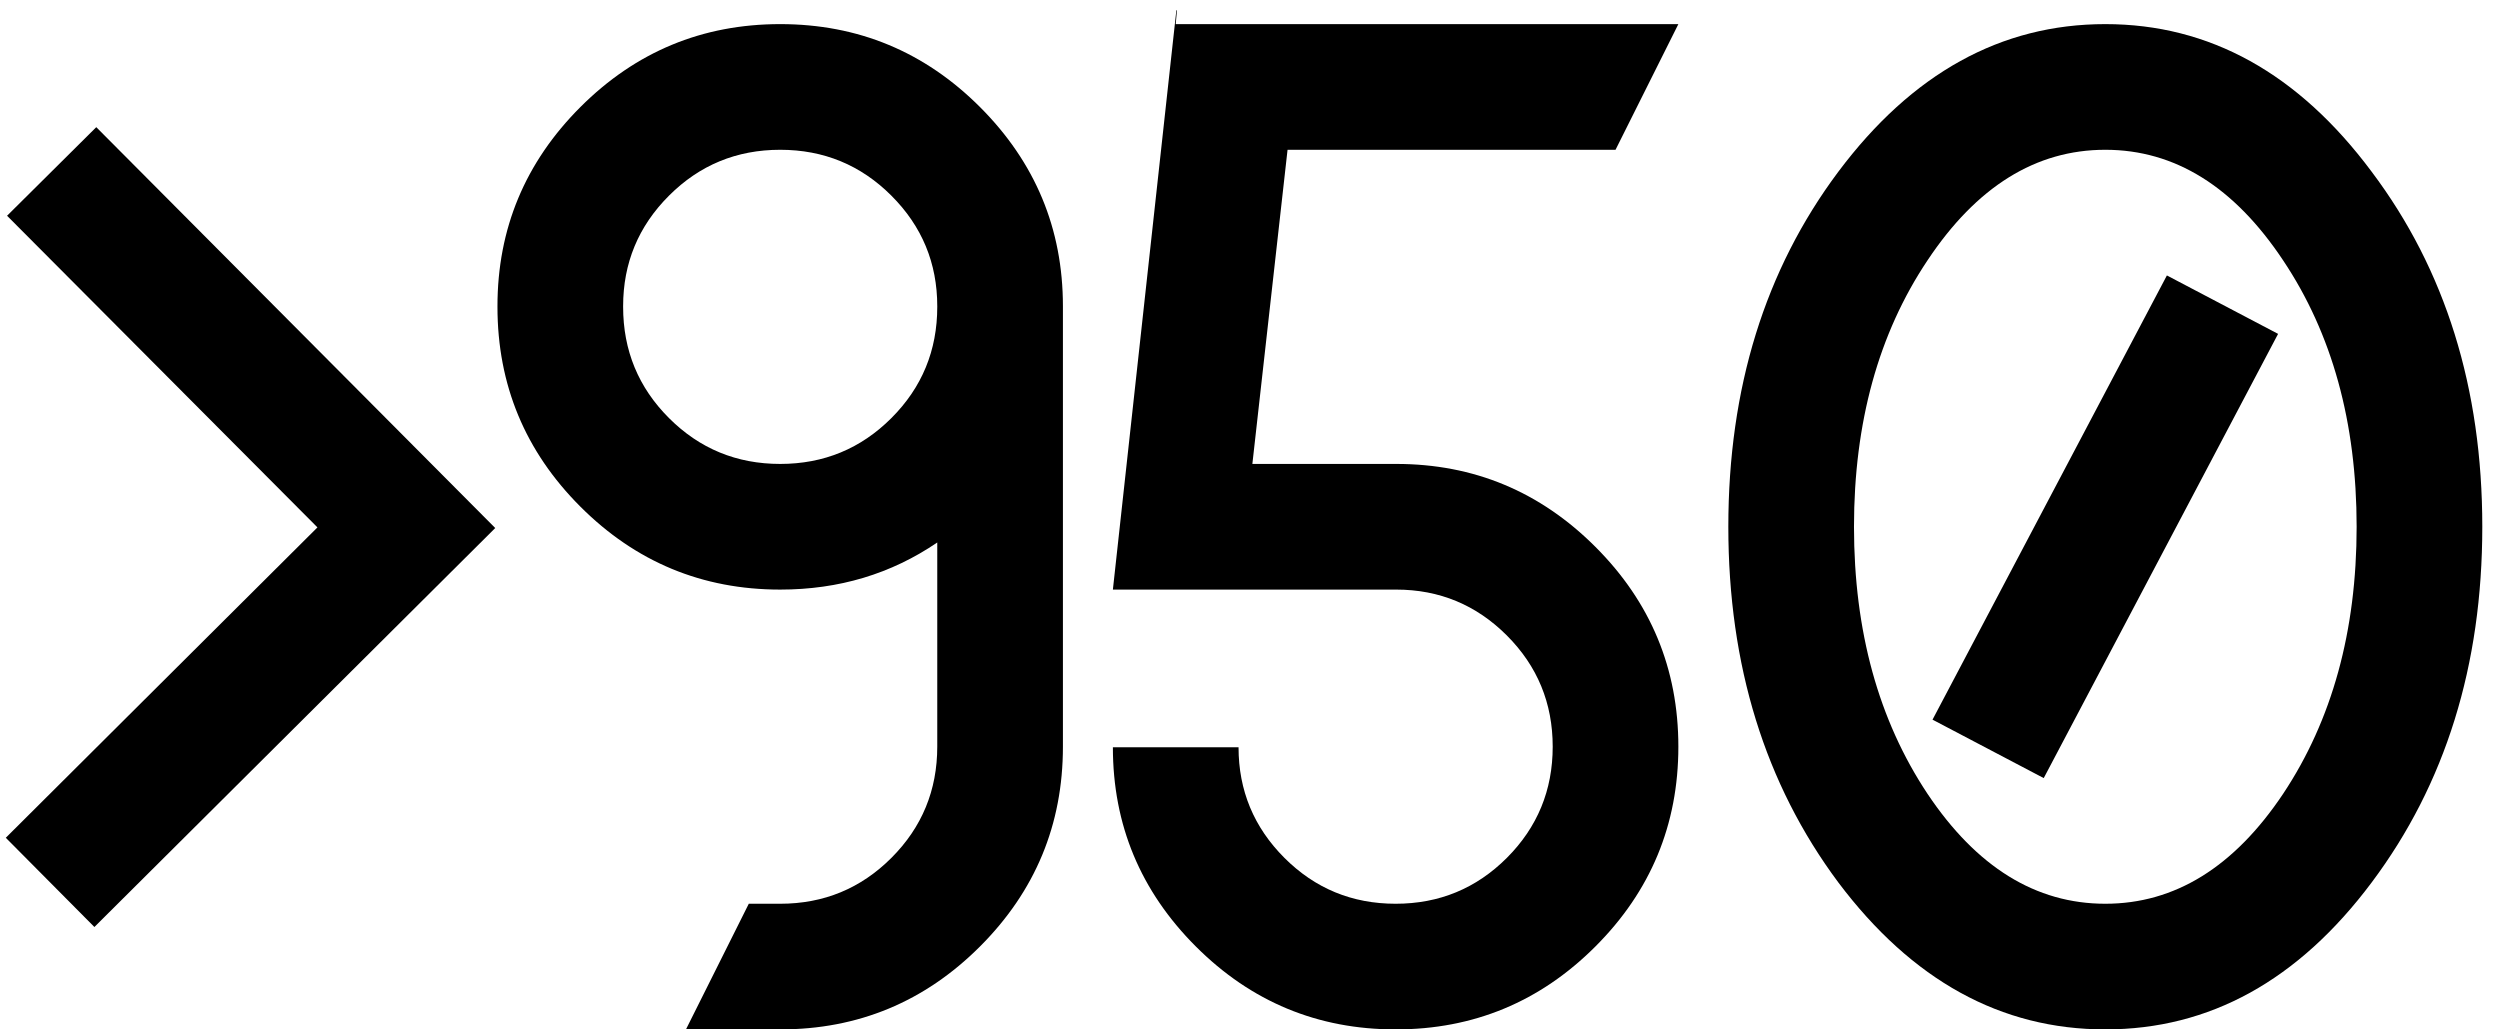 <?xml version="1.0" encoding="UTF-8"?> <svg xmlns="http://www.w3.org/2000/svg" width="136" height="56" viewBox="0 0 136 56" fill="none"><path d="M26.941 28.725L5.135 50.429L0.315 45.575L17.269 28.69L0.384 11.737L5.237 6.918L26.941 28.725Z" fill="black"></path><path d="M50.987 16.659C50.987 14.312 50.156 12.307 48.492 10.644C46.829 8.98 44.812 8.148 42.443 8.148C40.073 8.148 38.056 8.98 36.393 10.644C34.729 12.307 33.898 14.312 33.898 16.659V16.693C33.898 19.063 34.729 21.08 36.393 22.743C38.056 24.407 40.073 25.238 42.443 25.238C44.812 25.238 46.829 24.407 48.492 22.743C50.156 21.08 50.987 19.063 50.987 16.693V16.659ZM57.823 40.619C57.823 44.857 56.319 48.48 53.312 51.488C50.304 54.496 46.681 56 42.443 56H37.316L40.734 49.164H42.443C44.812 49.164 46.829 48.332 48.492 46.669C50.156 45.005 50.987 42.989 50.987 40.619V29.511C48.481 31.22 45.633 32.074 42.443 32.074C38.204 32.074 34.581 30.57 31.573 27.562C28.566 24.555 27.062 20.932 27.062 16.693V16.659C27.062 12.444 28.566 8.832 31.573 5.824C34.581 2.816 38.204 1.312 42.443 1.312C46.681 1.312 50.304 2.816 53.312 5.824C56.319 8.832 57.823 12.444 57.823 16.659V40.619Z" fill="black"></path><path d="M91.303 1.312L87.885 8.148H70.043L68.129 25.238H75.956C80.172 25.238 83.784 26.742 86.791 29.75C89.799 32.758 91.303 36.381 91.303 40.619C91.303 44.857 89.799 48.48 86.791 51.488C83.784 54.496 80.16 56 75.922 56C71.684 56 68.061 54.496 65.053 51.488C62.045 48.48 60.541 44.869 60.541 40.653H67.377C67.377 43 68.209 45.005 69.873 46.669C71.536 48.332 73.552 49.164 75.922 49.164C78.292 49.164 80.309 48.332 81.972 46.669C83.635 45.005 84.467 42.989 84.467 40.619C84.467 38.249 83.635 36.233 81.972 34.569C80.309 32.906 78.303 32.074 75.956 32.074H60.541L63.994 0.561H64.028L63.959 1.312H91.303Z" fill="black"></path><path d="M114.529 1.312C120.203 1.312 125.033 3.99 129.021 9.345C133.032 14.677 135.037 21.114 135.037 28.656C135.037 36.199 133.032 42.647 129.021 48.002C125.033 53.334 120.203 56 114.529 56C108.855 56 104.013 53.334 100.003 48.002C96.015 42.647 94.021 36.199 94.021 28.656C94.021 21.114 96.015 14.677 100.003 9.345C104.013 3.99 108.855 1.312 114.529 1.312ZM114.529 8.148C110.746 8.148 107.522 10.154 104.856 14.164C102.19 18.152 100.857 22.982 100.857 28.656C100.857 34.33 102.19 39.172 104.856 43.183C107.522 47.17 110.746 49.164 114.529 49.164C118.311 49.164 121.536 47.17 124.202 43.183C126.868 39.172 128.201 34.33 128.201 28.656C128.201 22.982 126.868 18.152 124.202 14.164C121.536 10.154 118.311 8.148 114.529 8.148ZM123.928 18.163L111.179 42.328L105.129 39.149L117.879 14.984L123.928 18.163Z" fill="black"></path></svg> 